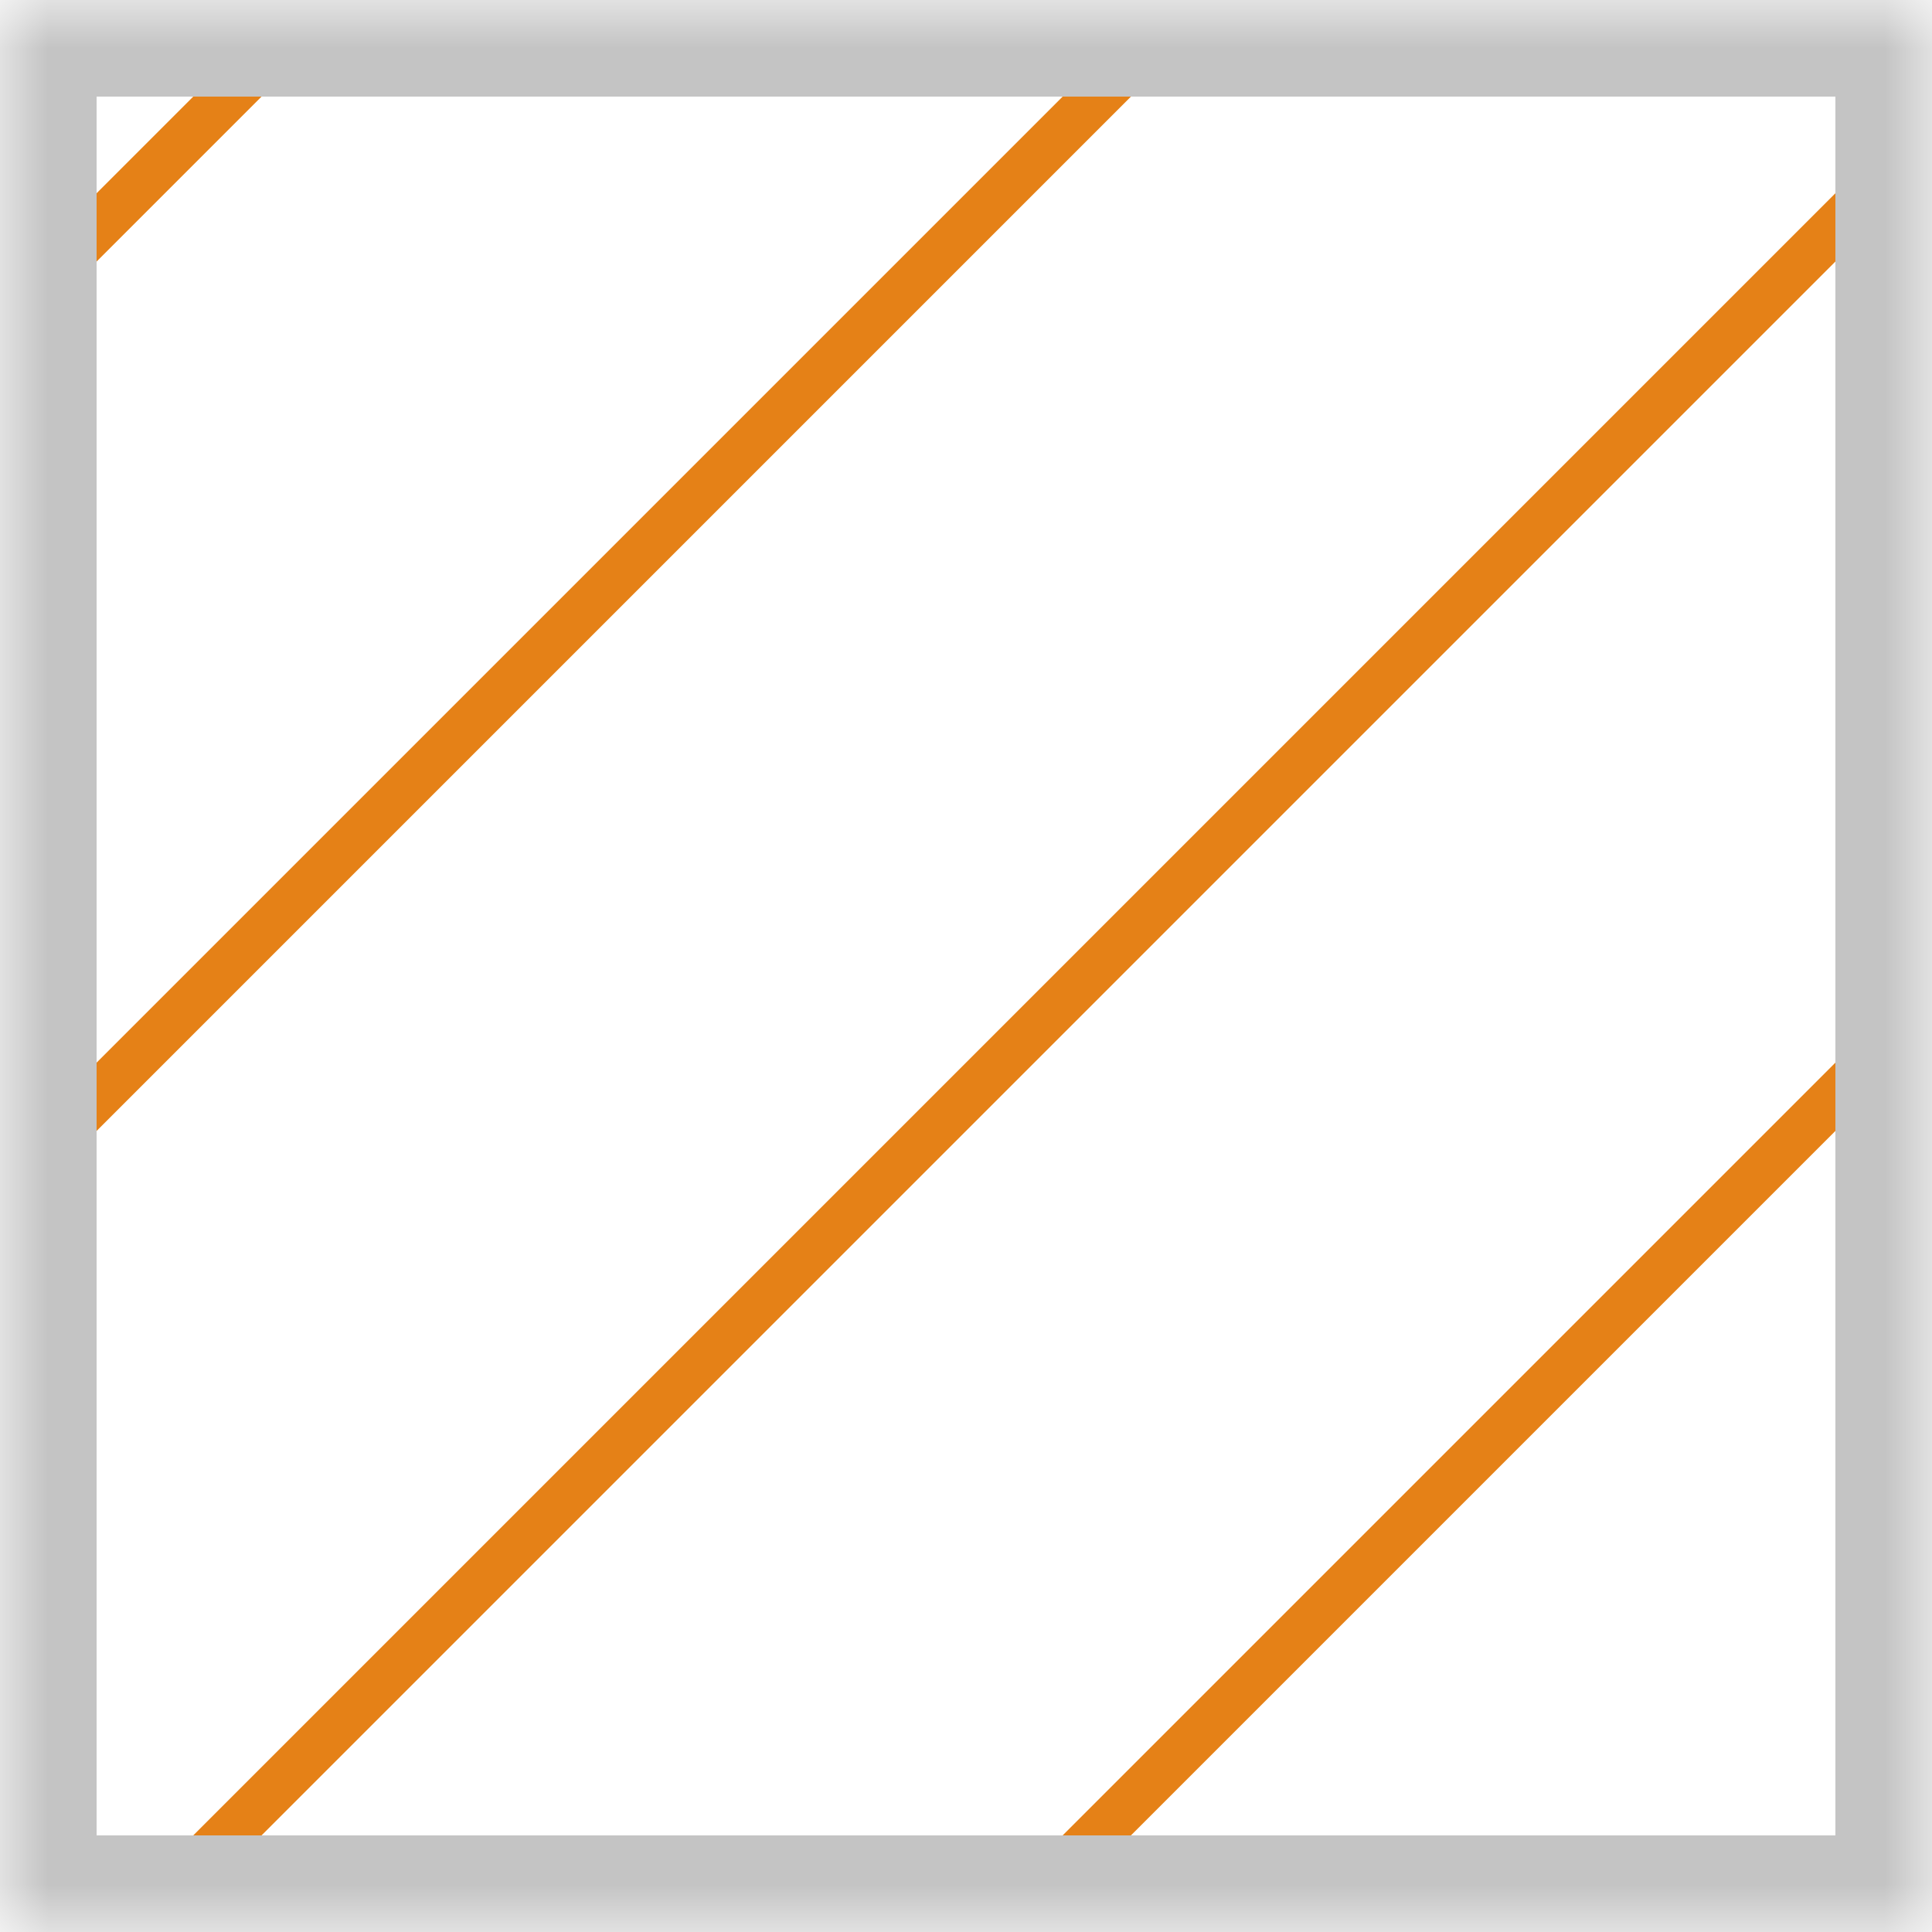 <svg width="20" height="20" viewBox="0 0 20 20" fill="none" xmlns="http://www.w3.org/2000/svg">
<mask id="mask0_402_2594" style="mask-type:alpha" maskUnits="userSpaceOnUse" x="0" y="0" width="20" height="20">
<rect width="20" height="20" fill="#D9D9D9"/>
</mask>
<g mask="url(#mask0_402_2594)">
<line x1="14.177" y1="-10.823" x2="-10.823" y2="14.177" stroke="#E58117" stroke-width="0.5"/>
<line x1="19.177" y1="-6.823" x2="-5.823" y2="18.177" stroke="#E58117" stroke-width="0.5"/>
<line x1="24.177" y1="-2.823" x2="-0.823" y2="22.177" stroke="#E58117" stroke-width="0.5"/>
<line x1="29.177" y1="1.177" x2="4.177" y2="26.177" stroke="#E58117" stroke-width="0.5"/>
<line x1="33.177" y1="5.177" x2="8.177" y2="30.177" stroke="#E58117" stroke-width="0.5"/>
<rect x="0.5" y="0.5" width="19" height="19" stroke="#C4C4C4"/>
</g>
</svg>
